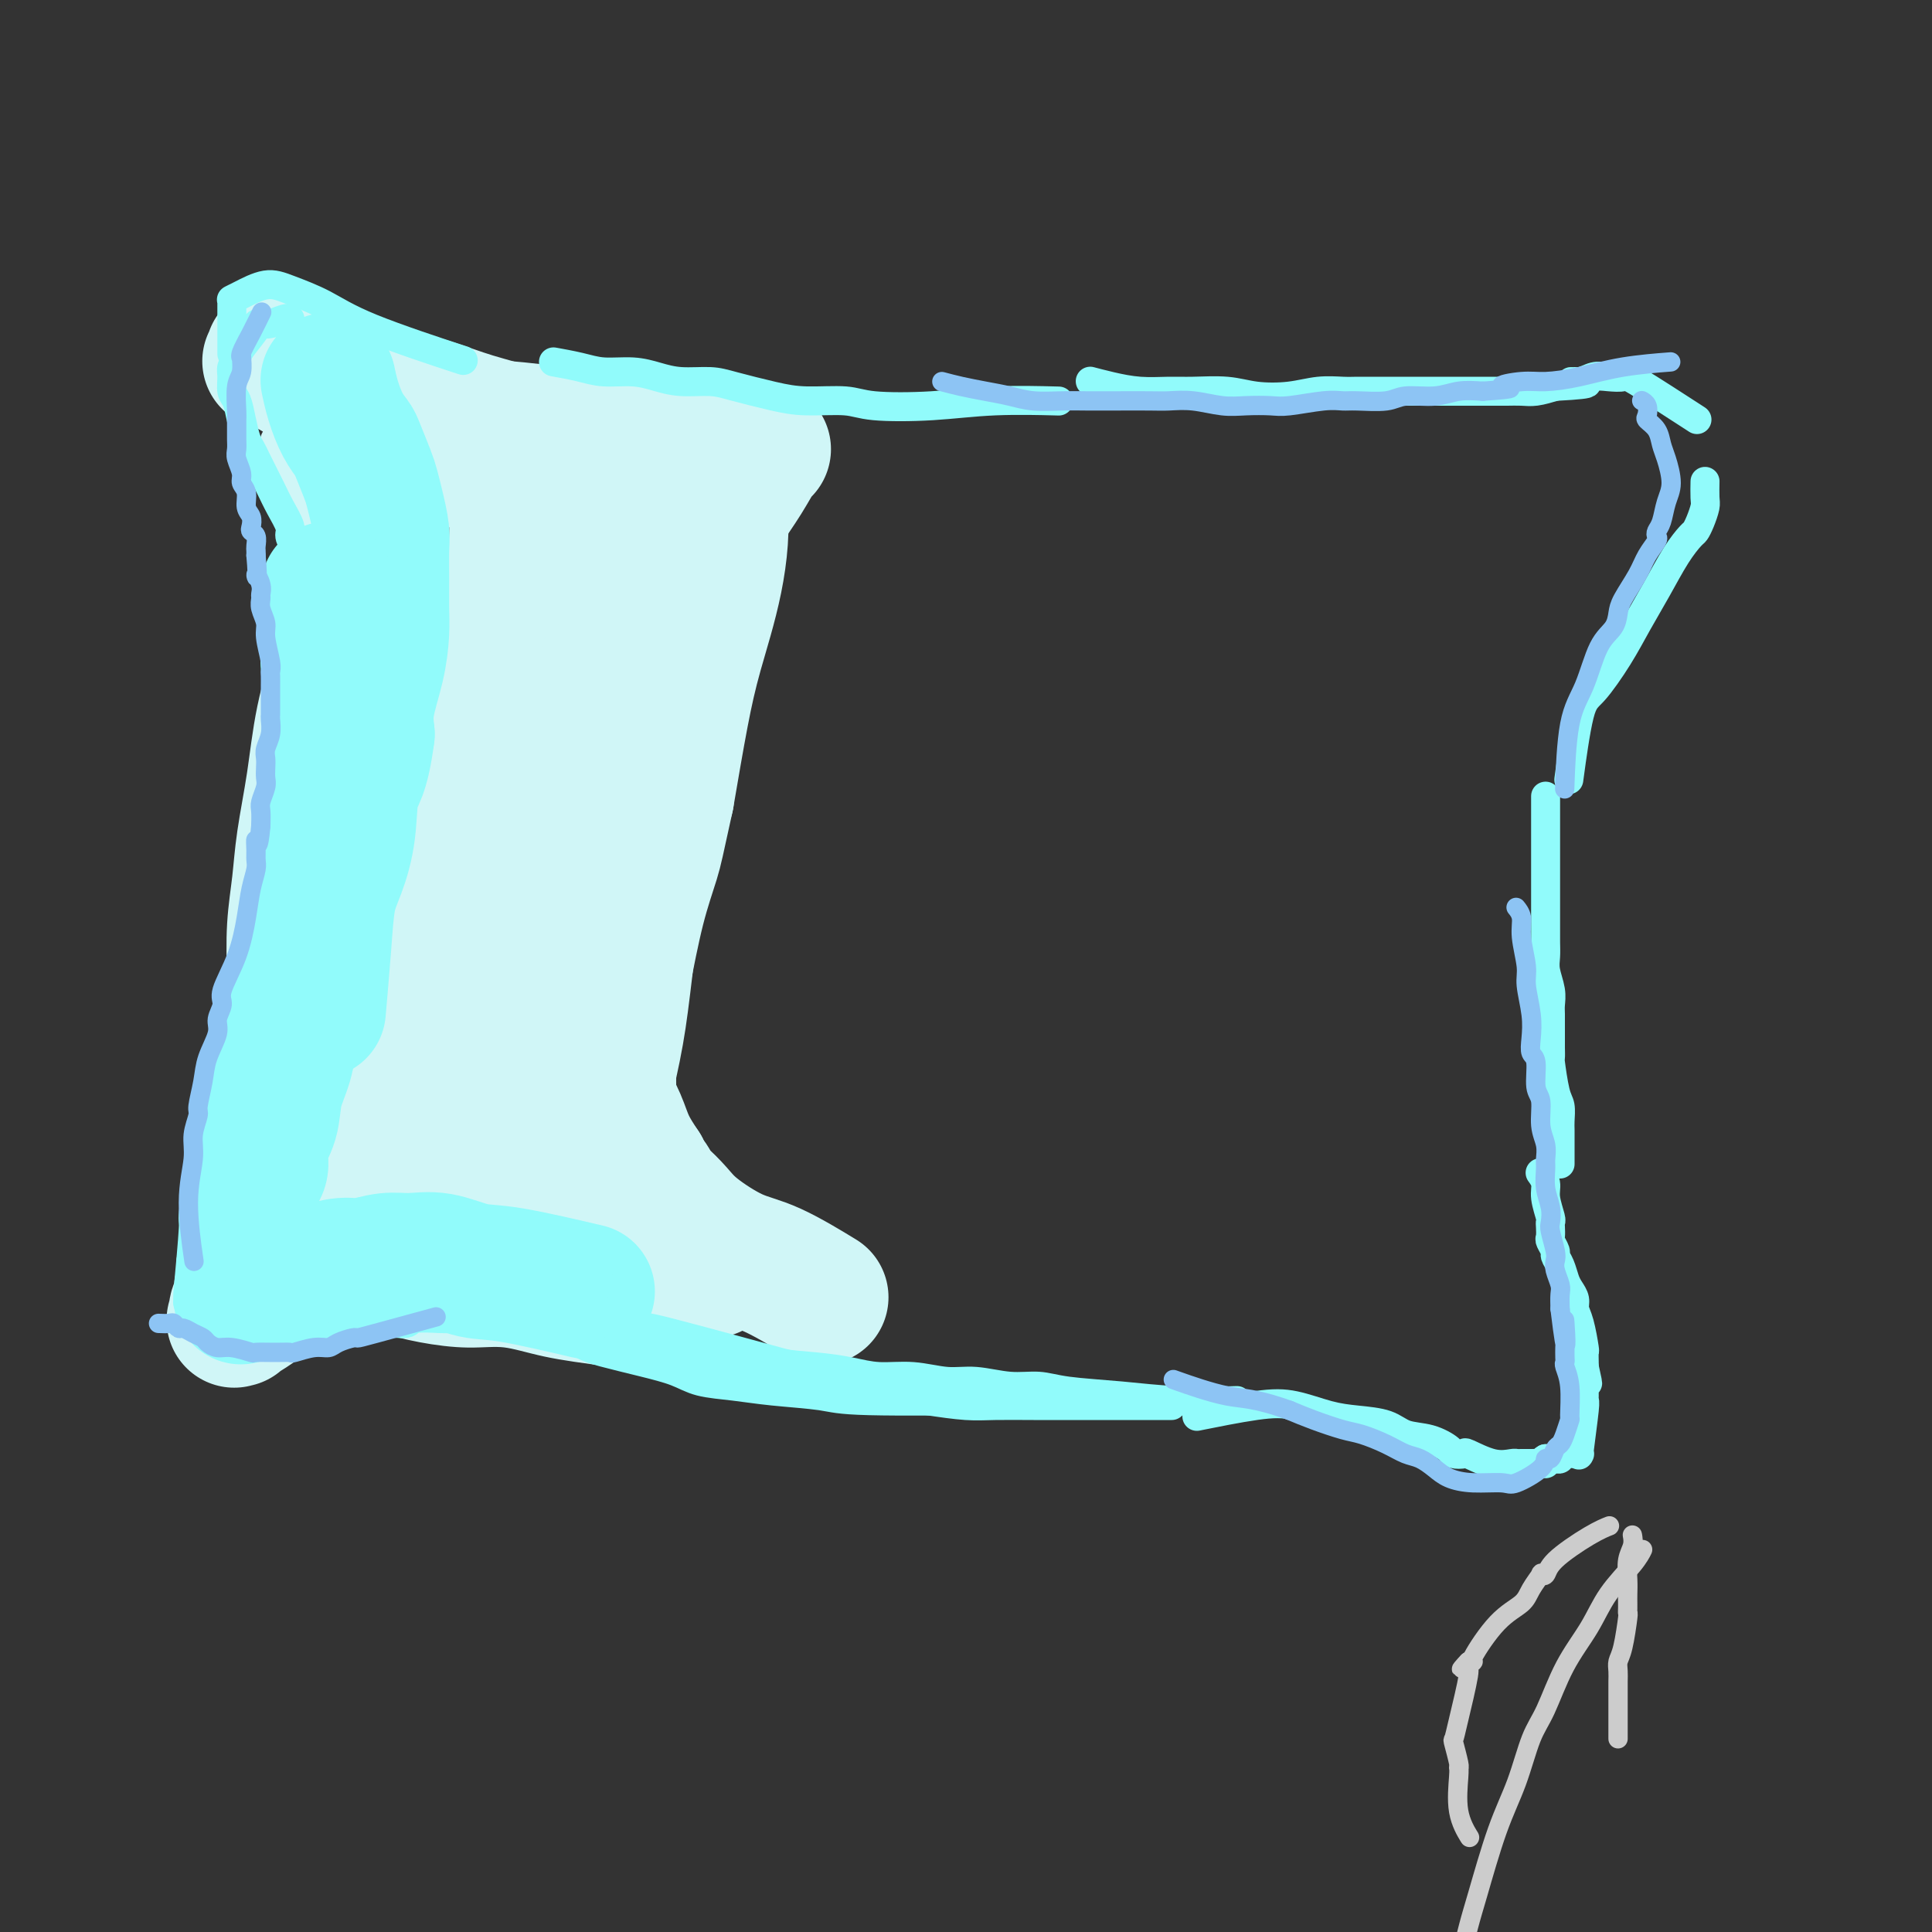 <svg viewBox='0 0 400 400' version='1.1' xmlns='http://www.w3.org/2000/svg' xmlns:xlink='http://www.w3.org/1999/xlink'><rect x="0" y="0" width="400" height="400" fill="#333333" stroke="none"/><g fill='none' stroke='#D0F6F7' stroke-width='12' stroke-linecap='round' stroke-linejoin='round'><path d='M60,92c-0.023,0.003 -0.046,0.005 0,0c0.046,-0.005 0.161,-0.018 0,0c-0.161,0.018 -0.597,0.067 0,1c0.597,0.933 2.227,2.751 4,5c1.773,2.249 3.690,4.931 5,7c1.310,2.069 2.013,3.527 3,5c0.987,1.473 2.257,2.963 3,4c0.743,1.037 0.959,1.622 2,4c1.041,2.378 2.908,6.551 4,9c1.092,2.449 1.411,3.175 2,5c0.589,1.825 1.449,4.748 2,7c0.551,2.252 0.794,3.831 1,5c0.206,1.169 0.377,1.926 1,4c0.623,2.074 1.698,5.465 2,9c0.302,3.535 -0.171,7.213 0,10c0.171,2.787 0.985,4.682 1,7c0.015,2.318 -0.769,5.059 -1,7c-0.231,1.941 0.091,3.083 0,6c-0.091,2.917 -0.595,7.609 -1,11c-0.405,3.391 -0.710,5.480 -1,8c-0.290,2.520 -0.563,5.470 -1,8c-0.437,2.530 -1.037,4.639 -2,7c-0.963,2.361 -2.290,4.972 -3,7c-0.710,2.028 -0.804,3.472 -1,5c-0.196,1.528 -0.496,3.142 -1,5c-0.504,1.858 -1.213,3.962 -2,6c-0.787,2.038 -1.654,4.011 -2,5c-0.346,0.989 -0.173,0.995 0,1'/><path d='M75,250c-1.711,5.600 -0.489,1.600 0,0c0.489,-1.600 0.244,-0.800 0,0'/><path d='M68,93c-0.009,0.061 -0.019,0.122 0,0c0.019,-0.122 0.065,-0.425 0,0c-0.065,0.425 -0.243,1.580 0,4c0.243,2.420 0.906,6.105 1,9c0.094,2.895 -0.382,5.000 0,8c0.382,3.000 1.622,6.895 2,10c0.378,3.105 -0.105,5.420 0,8c0.105,2.580 0.798,5.426 1,8c0.202,2.574 -0.086,4.876 0,8c0.086,3.124 0.545,7.070 1,11c0.455,3.930 0.904,7.843 1,11c0.096,3.157 -0.163,5.556 0,8c0.163,2.444 0.748,4.931 1,8c0.252,3.069 0.169,6.718 0,10c-0.169,3.282 -0.426,6.197 -1,10c-0.574,3.803 -1.467,8.496 -2,12c-0.533,3.504 -0.706,5.820 -1,8c-0.294,2.180 -0.710,4.224 -1,6c-0.290,1.776 -0.456,3.285 -1,5c-0.544,1.715 -1.466,3.636 -2,5c-0.534,1.364 -0.679,2.170 -1,3c-0.321,0.830 -0.817,1.685 -1,2c-0.183,0.315 -0.052,0.090 0,0c0.052,-0.090 0.026,-0.045 0,0'/><path d='M65,247c-1.523,7.710 -0.330,1.484 0,0c0.330,-1.484 -0.203,1.775 0,0c0.203,-1.775 1.140,-8.584 2,-12c0.860,-3.416 1.642,-3.439 4,-12c2.358,-8.561 6.292,-25.660 8,-34c1.708,-8.340 1.192,-7.919 1,-10c-0.192,-2.081 -0.058,-6.663 0,-9c0.058,-2.337 0.041,-2.430 0,-3c-0.041,-0.570 -0.106,-1.616 0,-3c0.106,-1.384 0.382,-3.106 0,-6c-0.382,-2.894 -1.423,-6.962 -2,-10c-0.577,-3.038 -0.691,-5.047 -1,-7c-0.309,-1.953 -0.815,-3.848 -1,-5c-0.185,-1.152 -0.050,-1.559 0,-2c0.050,-0.441 0.016,-0.916 0,-1c-0.016,-0.084 -0.016,0.222 0,0c0.016,-0.222 0.046,-0.971 0,0c-0.046,0.971 -0.167,3.662 0,7c0.167,3.338 0.622,7.322 1,13c0.378,5.678 0.679,13.051 1,18c0.321,4.949 0.660,7.475 1,10'/><path d='M79,181c0.350,11.791 -0.276,17.268 -1,21c-0.724,3.732 -1.546,5.721 -2,8c-0.454,2.279 -0.541,4.850 -1,7c-0.459,2.150 -1.290,3.879 -2,6c-0.710,2.121 -1.300,4.635 -2,7c-0.700,2.365 -1.512,4.581 -2,6c-0.488,1.419 -0.653,2.040 -2,5c-1.347,2.960 -3.878,8.260 -5,11c-1.122,2.740 -0.837,2.919 -1,4c-0.163,1.081 -0.776,3.065 -1,4c-0.224,0.935 -0.060,0.821 0,1c0.060,0.179 0.016,0.653 0,1c-0.016,0.347 -0.004,0.569 0,1c0.004,0.431 0.001,1.072 0,2c-0.001,0.928 0.001,2.144 0,3c-0.001,0.856 -0.005,1.354 0,2c0.005,0.646 0.021,1.441 0,2c-0.021,0.559 -0.078,0.882 0,1c0.078,0.118 0.290,0.032 0,1c-0.290,0.968 -1.083,2.991 0,0c1.083,-2.991 4.041,-10.995 7,-19'/><path d='M67,255c1.167,-2.833 0.583,-1.417 0,0'/><path d='M66,78c-0.025,0.000 -0.050,0.000 0,0c0.050,-0.000 0.176,-0.000 0,0c-0.176,0.000 -0.654,0.000 0,0c0.654,-0.000 2.439,-0.001 4,0c1.561,0.001 2.896,0.003 4,0c1.104,-0.003 1.975,-0.012 3,0c1.025,0.012 2.205,0.045 3,0c0.795,-0.045 1.206,-0.167 2,0c0.794,0.167 1.970,0.622 3,1c1.030,0.378 1.915,0.680 3,1c1.085,0.320 2.369,0.658 3,1c0.631,0.342 0.609,0.688 1,1c0.391,0.312 1.195,0.589 2,1c0.805,0.411 1.611,0.955 2,1c0.389,0.045 0.362,-0.411 1,0c0.638,0.411 1.941,1.688 4,4c2.059,2.312 4.874,5.661 6,7c1.126,1.339 0.563,0.670 0,0'/><path d='M69,90c-0.267,-0.006 -0.535,-0.012 0,0c0.535,0.012 1.871,0.043 4,0c2.129,-0.043 5.051,-0.161 7,0c1.949,0.161 2.926,0.602 5,1c2.074,0.398 5.246,0.752 8,1c2.754,0.248 5.092,0.390 7,1c1.908,0.610 3.388,1.689 6,3c2.612,1.311 6.357,2.853 13,5c6.643,2.147 16.184,4.899 20,6c3.816,1.101 1.908,0.550 0,0'/><path d='M70,76c-0.485,0.046 -0.971,0.092 0,0c0.971,-0.092 3.398,-0.322 6,0c2.602,0.322 5.380,1.194 9,2c3.620,0.806 8.083,1.544 12,2c3.917,0.456 7.287,0.631 11,1c3.713,0.369 7.768,0.934 11,1c3.232,0.066 5.639,-0.367 11,0c5.361,0.367 13.674,1.533 17,2c3.326,0.467 1.663,0.233 0,0'/><path d='M102,85c0.005,-0.014 0.010,-0.027 0,0c-0.010,0.027 -0.033,0.096 0,0c0.033,-0.096 0.124,-0.357 0,0c-0.124,0.357 -0.461,1.331 0,2c0.461,0.669 1.721,1.034 3,2c1.279,0.966 2.577,2.532 4,5c1.423,2.468 2.971,5.838 4,9c1.029,3.162 1.541,6.114 2,9c0.459,2.886 0.866,5.704 1,12c0.134,6.296 -0.005,16.071 0,22c0.005,5.929 0.155,8.013 0,12c-0.155,3.987 -0.616,9.877 -1,14c-0.384,4.123 -0.691,6.478 -1,10c-0.309,3.522 -0.619,8.212 -1,12c-0.381,3.788 -0.834,6.675 -1,8c-0.166,1.325 -0.044,1.087 0,1c0.044,-0.087 0.012,-0.023 0,0c-0.012,0.023 -0.003,0.007 0,0c0.003,-0.007 0.002,-0.003 0,0'/><path d='M99,179c0.103,-0.129 0.206,-0.258 0,-1c-0.206,-0.742 -0.719,-2.098 -1,-4c-0.281,-1.902 -0.328,-4.352 -1,-6c-0.672,-1.648 -1.969,-2.495 -4,-14c-2.031,-11.505 -4.797,-33.668 -6,-43c-1.203,-9.332 -0.844,-5.833 -1,-5c-0.156,0.833 -0.826,-1.000 -1,-2c-0.174,-1.000 0.150,-1.166 0,-2c-0.150,-0.834 -0.773,-2.335 -1,-3c-0.227,-0.665 -0.060,-0.493 0,-1c0.060,-0.507 0.011,-1.694 0,-2c-0.011,-0.306 0.016,0.268 0,0c-0.016,-0.268 -0.075,-1.380 0,0c0.075,1.380 0.283,5.251 1,11c0.717,5.749 1.943,13.377 3,20c1.057,6.623 1.945,12.242 3,18c1.055,5.758 2.278,11.657 3,17c0.722,5.343 0.942,10.131 1,14c0.058,3.869 -0.045,6.818 0,12c0.045,5.182 0.239,12.595 0,18c-0.239,5.405 -0.910,8.801 -2,14c-1.090,5.199 -2.597,12.200 -4,17c-1.403,4.800 -2.701,7.400 -4,10'/><path d='M85,247c-2.702,11.295 -4.458,19.032 -5,13c-0.542,-6.032 0.130,-25.832 1,-37c0.870,-11.168 1.938,-13.703 3,-18c1.062,-4.297 2.116,-10.356 3,-14c0.884,-3.644 1.596,-4.873 3,-13c1.404,-8.127 3.501,-23.154 5,-33c1.499,-9.846 2.402,-14.513 3,-18c0.598,-3.487 0.892,-5.796 1,-8c0.108,-2.204 0.029,-4.305 0,-6c-0.029,-1.695 -0.007,-2.985 0,-4c0.007,-1.015 0.001,-1.754 0,-2c-0.001,-0.246 0.004,-0.000 0,0c-0.004,0.000 -0.018,-0.246 0,0c0.018,0.246 0.067,0.983 0,0c-0.067,-0.983 -0.249,-3.688 0,1c0.249,4.688 0.928,16.768 1,25c0.072,8.232 -0.464,12.616 -1,17'/><path d='M99,150c-0.425,12.893 -1.486,24.624 -3,35c-1.514,10.376 -3.480,19.397 -5,25c-1.520,5.603 -2.594,7.787 -4,12c-1.406,4.213 -3.145,10.454 -4,14c-0.855,3.546 -0.828,4.396 -3,9c-2.172,4.604 -6.545,12.963 -8,16c-1.455,3.037 0.007,0.751 0,0c-0.007,-0.751 -1.482,0.034 -2,0c-0.518,-0.034 -0.077,-0.888 0,0c0.077,0.888 -0.210,3.517 0,0c0.210,-3.517 0.916,-13.182 2,-20c1.084,-6.818 2.547,-10.791 4,-16c1.453,-5.209 2.896,-11.655 4,-17c1.104,-5.345 1.869,-9.589 3,-13c1.131,-3.411 2.629,-5.990 4,-9c1.371,-3.010 2.616,-6.453 4,-10c1.384,-3.547 2.907,-7.198 4,-9c1.093,-1.802 1.756,-1.754 2,-2c0.244,-0.246 0.070,-0.784 0,-1c-0.070,-0.216 -0.035,-0.108 0,0'/><path d='M97,164c2.468,-4.569 1.637,-0.491 1,4c-0.637,4.491 -1.079,9.396 -2,14c-0.921,4.604 -2.319,8.906 -4,13c-1.681,4.094 -3.644,7.981 -8,17c-4.356,9.019 -11.107,23.171 -14,29c-2.893,5.829 -1.930,3.333 -2,3c-0.070,-0.333 -1.173,1.495 -2,3c-0.827,1.505 -1.378,2.687 -2,4c-0.622,1.313 -1.315,2.758 -2,5c-0.685,2.242 -1.361,5.280 -2,8c-0.639,2.720 -1.242,5.121 -2,7c-0.758,1.879 -1.670,3.237 -2,4c-0.330,0.763 -0.077,0.931 0,1c0.077,0.069 -0.021,0.039 0,0c0.021,-0.039 0.159,-0.087 0,0c-0.159,0.087 -0.617,0.311 0,0c0.617,-0.311 2.308,-1.155 4,-2'/><path d='M60,274c3.168,-0.950 9.089,-2.826 12,-4c2.911,-1.174 2.811,-1.644 3,-2c0.189,-0.356 0.666,-0.596 4,-2c3.334,-1.404 9.524,-3.973 12,-5c2.476,-1.027 1.238,-0.514 0,0'/><path d='M66,269c0.569,-0.000 1.138,-0.001 2,0c0.862,0.001 2.018,0.002 4,0c1.982,-0.002 4.791,-0.009 7,0c2.209,0.009 3.820,0.034 6,0c2.180,-0.034 4.929,-0.128 7,0c2.071,0.128 3.462,0.478 5,1c1.538,0.522 3.222,1.218 7,2c3.778,0.782 9.651,1.652 12,2c2.349,0.348 1.175,0.174 0,0'/><path d='M62,266c0.525,0.356 1.051,0.713 3,1c1.949,0.287 5.323,0.506 8,1c2.677,0.494 4.658,1.263 7,2c2.342,0.737 5.047,1.443 8,2c2.953,0.557 6.156,0.966 9,1c2.844,0.034 5.328,-0.306 8,0c2.672,0.306 5.531,1.257 9,2c3.469,0.743 7.549,1.277 13,2c5.451,0.723 12.272,1.635 15,2c2.728,0.365 1.364,0.182 0,0'/><path d='M93,131c-0.053,-0.261 -0.105,-0.522 0,1c0.105,1.522 0.368,4.826 1,13c0.632,8.174 1.633,21.219 2,28c0.367,6.781 0.098,7.297 0,13c-0.098,5.703 -0.026,16.594 0,23c0.026,6.406 0.007,8.326 0,13c-0.007,4.674 -0.002,12.101 0,16c0.002,3.899 0.000,4.269 0,6c-0.000,1.731 0.001,4.822 0,6c-0.001,1.178 -0.006,0.443 0,1c0.006,0.557 0.023,2.407 0,3c-0.023,0.593 -0.084,-0.072 0,0c0.084,0.072 0.314,0.880 0,0c-0.314,-0.880 -1.171,-3.448 -2,-10c-0.829,-6.552 -1.631,-17.089 -2,-25c-0.369,-7.911 -0.307,-13.197 0,-20c0.307,-6.803 0.857,-15.124 1,-21c0.143,-5.876 -0.123,-9.306 0,-13c0.123,-3.694 0.635,-7.653 1,-12c0.365,-4.347 0.582,-9.083 1,-14c0.418,-4.917 1.036,-10.016 2,-15c0.964,-4.984 2.276,-9.853 3,-13c0.724,-3.147 0.862,-4.574 1,-6'/><path d='M101,105c1.562,-9.769 1.467,-4.190 1,-4c-0.467,0.190 -1.306,-5.008 0,-1c1.306,4.008 4.756,17.223 6,26c1.244,8.777 0.281,13.117 0,20c-0.281,6.883 0.118,16.308 0,24c-0.118,7.692 -0.753,13.650 -1,21c-0.247,7.350 -0.104,16.091 0,21c0.104,4.909 0.171,5.987 0,10c-0.171,4.013 -0.580,10.960 -1,16c-0.420,5.040 -0.852,8.174 -1,11c-0.148,2.826 -0.011,5.345 0,6c0.011,0.655 -0.103,-0.553 0,0c0.103,0.553 0.422,2.866 0,0c-0.422,-2.866 -1.585,-10.912 -2,-17c-0.415,-6.088 -0.081,-10.217 0,-15c0.081,-4.783 -0.092,-10.220 0,-16c0.092,-5.780 0.448,-11.902 1,-17c0.552,-5.098 1.301,-9.171 2,-14c0.699,-4.829 1.350,-10.415 2,-16'/><path d='M108,160c1.863,-13.637 4.020,-24.230 5,-30c0.980,-5.770 0.783,-6.717 1,-9c0.217,-2.283 0.846,-5.902 1,-8c0.154,-2.098 -0.168,-2.677 0,-4c0.168,-1.323 0.827,-3.392 1,-7c0.173,-3.608 -0.141,-8.757 0,-12c0.141,-3.243 0.737,-4.582 1,-5c0.263,-0.418 0.194,0.084 0,0c-0.194,-0.084 -0.515,-0.752 0,0c0.515,0.752 1.864,2.926 3,10c1.136,7.074 2.059,19.048 2,29c-0.059,9.952 -1.100,17.881 -2,25c-0.900,7.119 -1.658,13.429 -2,19c-0.342,5.571 -0.266,10.403 -1,15c-0.734,4.597 -2.277,8.959 -3,14c-0.723,5.041 -0.625,10.762 -1,15c-0.375,4.238 -1.224,6.992 -2,11c-0.776,4.008 -1.478,9.272 -2,12c-0.522,2.728 -0.863,2.922 -1,3c-0.137,0.078 -0.068,0.039 0,0'/><path d='M108,238c-1.805,12.429 0.682,-13.498 2,-26c1.318,-12.502 1.466,-11.578 2,-16c0.534,-4.422 1.453,-14.188 2,-21c0.547,-6.812 0.721,-10.668 1,-14c0.279,-3.332 0.662,-6.141 1,-8c0.338,-1.859 0.629,-2.770 1,-6c0.371,-3.230 0.820,-8.780 1,-11c0.180,-2.220 0.090,-1.110 0,0'/></g>
<g fill='none' stroke='#D0F6F7' stroke-width='28' stroke-linecap='round' stroke-linejoin='round'><path d='M87,92c-0.181,-0.059 -0.362,-0.117 0,0c0.362,0.117 1.267,0.410 3,1c1.733,0.590 4.292,1.479 6,2c1.708,0.521 2.563,0.675 3,1c0.437,0.325 0.455,0.820 1,1c0.545,0.180 1.616,0.046 2,0c0.384,-0.046 0.082,-0.004 0,0c-0.082,0.004 0.056,-0.030 0,0c-0.056,0.030 -0.307,0.124 -2,-1c-1.693,-1.124 -4.828,-3.467 -7,-5c-2.172,-1.533 -3.381,-2.255 -5,-3c-1.619,-0.745 -3.646,-1.512 -5,-2c-1.354,-0.488 -2.033,-0.697 -3,-1c-0.967,-0.303 -2.221,-0.700 -3,-1c-0.779,-0.300 -1.085,-0.503 -2,-1c-0.915,-0.497 -2.441,-1.288 -4,-2c-1.559,-0.712 -3.150,-1.346 -5,-2c-1.850,-0.654 -3.957,-1.330 -5,-2c-1.043,-0.670 -1.021,-1.335 -1,-2'/><path d='M60,75c-6.589,-3.401 -2.063,-0.902 -1,0c1.063,0.902 -1.337,0.208 -2,0c-0.663,-0.208 0.410,0.068 0,0c-0.410,-0.068 -2.302,-0.482 0,0c2.302,0.482 8.800,1.861 13,3c4.200,1.139 6.103,2.038 9,3c2.897,0.962 6.788,1.988 10,3c3.212,1.012 5.745,2.009 9,3c3.255,0.991 7.233,1.977 10,3c2.767,1.023 4.322,2.083 12,3c7.678,0.917 21.479,1.691 27,2c5.521,0.309 2.760,0.155 0,0'/><path d='M130,100c0.016,0.116 0.031,0.232 0,0c-0.031,-0.232 -0.109,-0.811 0,0c0.109,0.811 0.406,3.013 1,5c0.594,1.987 1.487,3.761 2,8c0.513,4.239 0.647,10.944 1,16c0.353,5.056 0.926,8.463 1,13c0.074,4.537 -0.349,10.204 -1,16c-0.651,5.796 -1.530,11.721 -2,16c-0.470,4.279 -0.532,6.912 -1,12c-0.468,5.088 -1.341,12.632 -2,18c-0.659,5.368 -1.105,8.561 -2,13c-0.895,4.439 -2.241,10.123 -3,13c-0.759,2.877 -0.933,2.947 -1,3c-0.067,0.053 -0.029,0.091 0,0c0.029,-0.091 0.048,-0.309 0,0c-0.048,0.309 -0.164,1.145 -1,0c-0.836,-1.145 -2.393,-4.270 -4,-7c-1.607,-2.730 -3.266,-5.065 -5,-8c-1.734,-2.935 -3.545,-6.469 -5,-10c-1.455,-3.531 -2.555,-7.060 -4,-10c-1.445,-2.940 -3.235,-5.292 -4,-7c-0.765,-1.708 -0.504,-2.774 -1,-5c-0.496,-2.226 -1.748,-5.613 -3,-9'/><path d='M96,177c-2.668,-6.887 -3.336,-8.604 -4,-11c-0.664,-2.396 -1.322,-5.469 -2,-8c-0.678,-2.531 -1.376,-4.518 -2,-6c-0.624,-1.482 -1.175,-2.457 -2,-4c-0.825,-1.543 -1.923,-3.652 -3,-7c-1.077,-3.348 -2.131,-7.935 -3,-11c-0.869,-3.065 -1.553,-4.608 -3,-9c-1.447,-4.392 -3.657,-11.632 -5,-16c-1.343,-4.368 -1.818,-5.864 -2,-7c-0.182,-1.136 -0.070,-1.913 0,-2c0.070,-0.087 0.096,0.516 0,0c-0.096,-0.516 -0.316,-2.152 0,0c0.316,2.152 1.168,8.091 2,14c0.832,5.909 1.646,11.789 2,17c0.354,5.211 0.250,9.755 0,14c-0.250,4.245 -0.644,8.192 -1,13c-0.356,4.808 -0.674,10.477 -1,15c-0.326,4.523 -0.661,7.900 -1,12c-0.339,4.100 -0.682,8.925 -1,13c-0.318,4.075 -0.611,7.402 -1,10c-0.389,2.598 -0.874,4.469 -1,6c-0.126,1.531 0.107,2.723 0,4c-0.107,1.277 -0.553,2.638 -1,4'/><path d='M67,218c-1.019,12.449 -0.067,5.071 0,3c0.067,-2.071 -0.753,1.164 -1,3c-0.247,1.836 0.078,2.272 0,3c-0.078,0.728 -0.557,1.748 -1,3c-0.443,1.252 -0.848,2.737 -1,4c-0.152,1.263 -0.052,2.304 0,3c0.052,0.696 0.056,1.047 0,1c-0.056,-0.047 -0.172,-0.494 0,0c0.172,0.494 0.634,1.927 0,0c-0.634,-1.927 -2.363,-7.216 -3,-11c-0.637,-3.784 -0.183,-6.064 0,-10c0.183,-3.936 0.094,-9.527 0,-14c-0.094,-4.473 -0.192,-7.828 0,-11c0.192,-3.172 0.675,-6.160 1,-9c0.325,-2.840 0.493,-5.530 1,-9c0.507,-3.470 1.354,-7.718 2,-12c0.646,-4.282 1.090,-8.597 2,-13c0.910,-4.403 2.286,-8.892 3,-12c0.714,-3.108 0.766,-4.833 1,-7c0.234,-2.167 0.651,-4.777 1,-7c0.349,-2.223 0.630,-4.060 1,-6c0.370,-1.940 0.830,-3.984 1,-5c0.170,-1.016 0.048,-1.005 0,-1c-0.048,0.005 -0.024,0.002 0,0'/><path d='M74,111c2.125,-12.276 0.937,-2.466 0,0c-0.937,2.466 -1.622,-2.412 0,1c1.622,3.412 5.553,15.116 8,23c2.447,7.884 3.412,11.950 4,16c0.588,4.050 0.799,8.083 1,22c0.201,13.917 0.393,37.717 0,49c-0.393,11.283 -1.369,10.048 -2,11c-0.631,0.952 -0.916,4.092 -1,6c-0.084,1.908 0.032,2.585 0,3c-0.032,0.415 -0.212,0.567 0,1c0.212,0.433 0.817,1.148 0,0c-0.817,-1.148 -3.056,-4.158 -4,-10c-0.944,-5.842 -0.593,-14.514 -1,-20c-0.407,-5.486 -1.571,-7.785 -2,-12c-0.429,-4.215 -0.123,-10.347 0,-15c0.123,-4.653 0.061,-7.826 0,-11'/><path d='M77,175c-0.464,-10.397 -0.124,-7.388 0,-8c0.124,-0.612 0.034,-4.845 0,-8c-0.034,-3.155 -0.010,-5.234 0,-7c0.010,-1.766 0.005,-3.221 0,-4c-0.005,-0.779 -0.011,-0.883 0,-1c0.011,-0.117 0.038,-0.247 0,0c-0.038,0.247 -0.141,0.870 0,0c0.141,-0.870 0.527,-3.234 0,1c-0.527,4.234 -1.965,15.066 -3,21c-1.035,5.934 -1.666,6.969 -2,9c-0.334,2.031 -0.372,5.058 -1,9c-0.628,3.942 -1.844,8.798 -3,12c-1.156,3.202 -2.250,4.749 -3,7c-0.750,2.251 -1.157,5.207 -2,8c-0.843,2.793 -2.124,5.423 -3,8c-0.876,2.577 -1.349,5.101 -2,8c-0.651,2.899 -1.480,6.172 -2,8c-0.520,1.828 -0.732,2.209 -1,3c-0.268,0.791 -0.594,1.991 -1,3c-0.406,1.009 -0.893,1.828 -1,3c-0.107,1.172 0.167,2.695 0,4c-0.167,1.305 -0.776,2.390 -1,3c-0.224,0.610 -0.064,0.746 0,1c0.064,0.254 0.032,0.627 0,1'/><path d='M52,256c-2.937,10.899 -0.778,3.646 0,1c0.778,-2.646 0.176,-0.685 0,0c-0.176,0.685 0.074,0.095 0,0c-0.074,-0.095 -0.473,0.306 1,0c1.473,-0.306 4.818,-1.319 7,-3c2.182,-1.681 3.202,-4.029 5,-6c1.798,-1.971 4.375,-3.564 7,-7c2.625,-3.436 5.299,-8.715 8,-13c2.701,-4.285 5.428,-7.576 8,-11c2.572,-3.424 4.988,-6.980 7,-10c2.012,-3.020 3.619,-5.506 5,-8c1.381,-2.494 2.538,-4.998 3,-6c0.462,-1.002 0.231,-0.501 0,0'/><path d='M61,228c0.006,-0.036 0.013,-0.073 0,0c-0.013,0.073 -0.044,0.255 0,0c0.044,-0.255 0.163,-0.946 0,0c-0.163,0.946 -0.610,3.528 -1,6c-0.390,2.472 -0.724,4.833 -1,7c-0.276,2.167 -0.495,4.142 -1,6c-0.505,1.858 -1.297,3.601 -2,5c-0.703,1.399 -1.317,2.454 -2,4c-0.683,1.546 -1.436,3.583 -2,5c-0.564,1.417 -0.940,2.213 -1,3c-0.060,0.787 0.194,1.563 0,2c-0.194,0.437 -0.836,0.534 -1,1c-0.164,0.466 0.152,1.302 0,2c-0.152,0.698 -0.771,1.258 -1,2c-0.229,0.742 -0.066,1.666 0,2c0.066,0.334 0.037,0.078 0,0c-0.037,-0.078 -0.082,0.022 0,0c0.082,-0.022 0.290,-0.167 0,0c-0.290,0.167 -1.078,0.647 0,0c1.078,-0.647 4.021,-2.421 6,-4c1.979,-1.579 2.994,-2.964 6,-7c3.006,-4.036 8.002,-10.725 11,-15c2.998,-4.275 3.999,-6.138 5,-8'/><path d='M77,239c5.372,-7.734 7.801,-12.068 10,-16c2.199,-3.932 4.169,-7.462 6,-10c1.831,-2.538 3.525,-4.084 5,-6c1.475,-1.916 2.731,-4.202 4,-6c1.269,-1.798 2.551,-3.108 4,-5c1.449,-1.892 3.064,-4.365 4,-6c0.936,-1.635 1.193,-2.433 2,-4c0.807,-1.567 2.164,-3.903 3,-6c0.836,-2.097 1.150,-3.956 2,-4c0.850,-0.044 2.236,1.725 3,7c0.764,5.275 0.907,14.055 0,21c-0.907,6.945 -2.862,12.056 -4,15c-1.138,2.944 -1.457,3.720 -2,5c-0.543,1.280 -1.308,3.064 -2,5c-0.692,1.936 -1.310,4.024 -2,6c-0.690,1.976 -1.453,3.839 -2,5c-0.547,1.161 -0.878,1.620 -1,2c-0.122,0.380 -0.035,0.680 0,1c0.035,0.320 0.017,0.660 0,1'/><path d='M107,244c-2.014,6.193 -0.549,1.676 0,0c0.549,-1.676 0.181,-0.512 0,0c-0.181,0.512 -0.174,0.373 1,-1c1.174,-1.373 3.515,-3.981 7,-15c3.485,-11.019 8.114,-30.450 11,-46c2.886,-15.550 4.028,-27.221 5,-34c0.972,-6.779 1.772,-8.668 3,-12c1.228,-3.332 2.883,-8.109 4,-12c1.117,-3.891 1.697,-6.896 2,-9c0.303,-2.104 0.331,-3.308 1,-6c0.669,-2.692 1.980,-6.873 3,-10c1.020,-3.127 1.749,-5.202 2,-6c0.251,-0.798 0.025,-0.321 0,0c-0.025,0.321 0.152,0.486 0,0c-0.152,-0.486 -0.634,-1.622 0,0c0.634,1.622 2.385,6.004 3,11c0.615,4.996 0.093,10.607 -1,16c-1.093,5.393 -2.756,10.567 -4,15c-1.244,4.433 -2.070,8.124 -3,13c-0.930,4.876 -1.965,10.938 -3,17'/><path d='M138,165c-2.086,9.492 -2.300,10.720 -3,13c-0.700,2.280 -1.885,5.610 -3,10c-1.115,4.390 -2.160,9.840 -3,14c-0.840,4.160 -1.475,7.031 -2,10c-0.525,2.969 -0.939,6.036 -1,10c-0.061,3.964 0.232,8.823 0,11c-0.232,2.177 -0.990,1.671 -1,4c-0.010,2.329 0.729,7.493 2,12c1.271,4.507 3.073,8.357 4,10c0.927,1.643 0.978,1.081 1,1c0.022,-0.081 0.015,0.320 0,1c-0.015,0.680 -0.039,1.638 0,2c0.039,0.362 0.139,0.129 0,0c-0.139,-0.129 -0.519,-0.152 0,0c0.519,0.152 1.935,0.480 0,0c-1.935,-0.480 -7.223,-1.768 -11,-3c-3.777,-1.232 -6.045,-2.407 -9,-4c-2.955,-1.593 -6.599,-3.604 -9,-5c-2.401,-1.396 -3.561,-2.178 -5,-3c-1.439,-0.822 -3.157,-1.683 -4,-2c-0.843,-0.317 -0.812,-0.091 -1,0c-0.188,0.091 -0.594,0.045 -1,0'/><path d='M92,246c-6.250,-2.678 -1.876,-0.872 0,0c1.876,0.872 1.255,0.812 0,0c-1.255,-0.812 -3.143,-2.375 0,0c3.143,2.375 11.317,8.689 18,12c6.683,3.311 11.874,3.619 15,4c3.126,0.381 4.188,0.833 8,1c3.812,0.167 10.375,0.048 13,0c2.625,-0.048 1.313,-0.024 0,0'/><path d='M158,93c-0.013,0.000 -0.026,0.000 0,0c0.026,-0.000 0.091,-0.001 0,0c-0.091,0.001 -0.336,0.003 -1,1c-0.664,0.997 -1.745,2.989 -3,5c-1.255,2.011 -2.684,4.039 -4,6c-1.316,1.961 -2.519,3.854 -4,6c-1.481,2.146 -3.239,4.546 -5,8c-1.761,3.454 -3.526,7.961 -5,11c-1.474,3.039 -2.658,4.609 -4,7c-1.342,2.391 -2.842,5.604 -4,8c-1.158,2.396 -1.974,3.977 -3,7c-1.026,3.023 -2.261,7.490 -3,10c-0.739,2.510 -0.983,3.063 -1,4c-0.017,0.937 0.191,2.259 0,4c-0.191,1.741 -0.783,3.900 -1,6c-0.217,2.100 -0.060,4.140 0,6c0.060,1.860 0.022,3.540 0,6c-0.022,2.460 -0.029,5.701 0,8c0.029,2.299 0.093,3.658 0,5c-0.093,1.342 -0.342,2.668 0,5c0.342,2.332 1.275,5.669 2,8c0.725,2.331 1.243,3.655 2,6c0.757,2.345 1.753,5.711 2,7c0.247,1.289 -0.253,0.500 0,1c0.253,0.500 1.260,2.288 2,4c0.740,1.712 1.211,3.346 2,5c0.789,1.654 1.894,3.327 3,5'/><path d='M133,242c2.122,5.847 0.927,2.463 1,2c0.073,-0.463 1.413,1.994 2,3c0.587,1.006 0.420,0.559 1,1c0.580,0.441 1.908,1.769 3,3c1.092,1.231 1.947,2.366 4,4c2.053,1.634 5.303,3.768 8,5c2.697,1.232 4.842,1.562 8,3c3.158,1.438 7.331,3.982 9,5c1.669,1.018 0.835,0.509 0,0'/></g>
<g fill='none' stroke='#91FBFB' stroke-width='28' stroke-linecap='round' stroke-linejoin='round'><path d='M68,79c-0.005,-0.023 -0.010,-0.047 0,0c0.010,0.047 0.034,0.163 0,0c-0.034,-0.163 -0.126,-0.605 0,0c0.126,0.605 0.471,2.256 1,4c0.529,1.744 1.241,3.582 2,5c0.759,1.418 1.565,2.415 2,3c0.435,0.585 0.499,0.758 1,2c0.501,1.242 1.441,3.555 2,5c0.559,1.445 0.738,2.023 1,3c0.262,0.977 0.606,2.354 1,4c0.394,1.646 0.838,3.561 1,5c0.162,1.439 0.042,2.401 0,4c-0.042,1.599 -0.004,3.833 0,6c0.004,2.167 -0.024,4.266 0,6c0.024,1.734 0.099,3.104 0,5c-0.099,1.896 -0.373,4.318 -1,7c-0.627,2.682 -1.608,5.623 -2,8c-0.392,2.377 -0.196,4.188 0,6'/><path d='M76,152c-1.108,8.555 -2.377,8.941 -3,11c-0.623,2.059 -0.602,5.790 -1,9c-0.398,3.210 -1.217,5.899 -2,8c-0.783,2.101 -1.529,3.615 -2,6c-0.471,2.385 -0.665,5.642 -1,10c-0.335,4.358 -0.810,9.817 -1,12c-0.190,2.183 -0.095,1.092 0,0'/><path d='M68,122c-0.000,0.014 -0.000,0.028 0,0c0.000,-0.028 0.000,-0.100 0,0c-0.000,0.100 -0.001,0.370 0,1c0.001,0.630 0.004,1.620 0,3c-0.004,1.380 -0.015,3.150 0,4c0.015,0.850 0.057,0.781 0,2c-0.057,1.219 -0.211,3.726 0,6c0.211,2.274 0.789,4.313 1,6c0.211,1.687 0.056,3.020 0,4c-0.056,0.980 -0.014,1.605 0,3c0.014,1.395 -0.000,3.559 0,6c0.000,2.441 0.015,5.159 0,7c-0.015,1.841 -0.058,2.807 0,4c0.058,1.193 0.218,2.614 0,4c-0.218,1.386 -0.814,2.737 -1,4c-0.186,1.263 0.038,2.437 0,4c-0.038,1.563 -0.338,3.516 -1,5c-0.662,1.484 -1.687,2.499 -2,4c-0.313,1.501 0.085,3.488 0,5c-0.085,1.512 -0.651,2.549 -1,4c-0.349,1.451 -0.479,3.317 -1,5c-0.521,1.683 -1.434,3.184 -2,5c-0.566,1.816 -0.786,3.948 -1,6c-0.214,2.052 -0.421,4.024 -1,6c-0.579,1.976 -1.531,3.958 -2,6c-0.469,2.042 -0.456,4.145 -1,6c-0.544,1.855 -1.647,3.461 -2,5c-0.353,1.539 0.042,3.011 0,4c-0.042,0.989 -0.521,1.494 -1,2'/><path d='M53,243c-2.719,11.608 -1.517,5.127 -1,3c0.517,-2.127 0.348,0.101 0,2c-0.348,1.899 -0.877,3.468 -1,4c-0.123,0.532 0.159,0.028 0,3c-0.159,2.972 -0.760,9.421 -1,12c-0.240,2.579 -0.120,1.290 0,0'/><path d='M51,266c0.053,-0.024 0.106,-0.048 0,0c-0.106,0.048 -0.370,0.166 0,0c0.370,-0.166 1.374,-0.618 3,-1c1.626,-0.382 3.872,-0.695 6,-1c2.128,-0.305 4.136,-0.603 6,-1c1.864,-0.397 3.584,-0.893 5,-1c1.416,-0.107 2.527,0.175 4,0c1.473,-0.175 3.307,-0.806 5,-1c1.693,-0.194 3.244,0.050 5,0c1.756,-0.050 3.716,-0.395 6,0c2.284,0.395 4.890,1.528 7,2c2.110,0.472 3.722,0.281 8,1c4.278,0.719 11.222,2.348 14,3c2.778,0.652 1.389,0.326 0,0'/></g>
<g fill='none' stroke='#91FBFB' stroke-width='6' stroke-linecap='round' stroke-linejoin='round'><path d='M60,66c-0.010,-0.008 -0.019,-0.016 0,0c0.019,0.016 0.067,0.057 0,0c-0.067,-0.057 -0.250,-0.211 -1,0c-0.750,0.211 -2.068,0.788 -3,1c-0.932,0.212 -1.478,0.059 -2,0c-0.522,-0.059 -1.019,-0.024 -1,0c0.019,0.024 0.555,0.036 0,1c-0.555,0.964 -2.202,2.881 -3,4c-0.798,1.119 -0.747,1.439 -1,2c-0.253,0.561 -0.811,1.363 -1,2c-0.189,0.637 -0.009,1.109 0,2c0.009,0.891 -0.152,2.202 0,3c0.152,0.798 0.618,1.082 1,2c0.382,0.918 0.679,2.471 1,4c0.321,1.529 0.667,3.035 1,4c0.333,0.965 0.655,1.391 1,2c0.345,0.609 0.713,1.402 1,2c0.287,0.598 0.493,0.999 1,2c0.507,1.001 1.316,2.600 2,4c0.684,1.400 1.243,2.599 2,4c0.757,1.401 1.712,3.003 2,4c0.288,0.997 -0.091,1.389 0,2c0.091,0.611 0.653,1.442 1,2c0.347,0.558 0.478,0.842 1,2c0.522,1.158 1.435,3.188 2,5c0.565,1.812 0.783,3.406 1,5'/><path d='M65,125c2.855,8.412 1.494,7.442 1,8c-0.494,0.558 -0.119,2.645 0,4c0.119,1.355 -0.017,1.979 0,3c0.017,1.021 0.187,2.439 0,4c-0.187,1.561 -0.732,3.263 -1,4c-0.268,0.737 -0.261,0.507 -1,4c-0.739,3.493 -2.224,10.708 -3,15c-0.776,4.292 -0.842,5.661 -1,7c-0.158,1.339 -0.408,2.646 -1,4c-0.592,1.354 -1.524,2.753 -2,4c-0.476,1.247 -0.494,2.342 -1,4c-0.506,1.658 -1.500,3.880 -2,6c-0.500,2.120 -0.505,4.138 -1,6c-0.495,1.862 -1.480,3.568 -2,5c-0.520,1.432 -0.576,2.591 -1,4c-0.424,1.409 -1.217,3.069 -2,5c-0.783,1.931 -1.555,4.133 -2,6c-0.445,1.867 -0.563,3.397 -1,6c-0.437,2.603 -1.195,6.278 -2,10c-0.805,3.722 -1.659,7.492 -2,9c-0.341,1.508 -0.171,0.754 0,0'/><path d='M39,270c0.003,0.006 0.007,0.012 0,0c-0.007,-0.012 -0.023,-0.044 0,0c0.023,0.044 0.087,0.162 0,0c-0.087,-0.162 -0.325,-0.605 0,0c0.325,0.605 1.213,2.257 2,3c0.787,0.743 1.473,0.577 3,1c1.527,0.423 3.896,1.435 6,2c2.104,0.565 3.945,0.684 5,1c1.055,0.316 1.326,0.828 2,1c0.674,0.172 1.751,0.004 3,0c1.249,-0.004 2.670,0.158 4,0c1.330,-0.158 2.570,-0.635 4,-1c1.430,-0.365 3.049,-0.619 4,-1c0.951,-0.381 1.235,-0.891 2,-1c0.765,-0.109 2.013,0.181 3,0c0.987,-0.181 1.715,-0.833 3,-1c1.285,-0.167 3.128,0.151 4,0c0.872,-0.151 0.774,-0.773 2,-1c1.226,-0.227 3.777,-0.061 5,0c1.223,0.061 1.116,0.016 2,0c0.884,-0.016 2.757,-0.004 4,0c1.243,0.004 1.855,0.001 3,0c1.145,-0.001 2.822,-0.000 4,0c1.178,0.000 1.856,0.000 3,0c1.144,-0.000 2.756,-0.000 4,0c1.244,0.000 2.122,0.000 3,0'/><path d='M114,273c10.179,-0.552 8.626,0.567 9,1c0.374,0.433 2.676,0.180 4,0c1.324,-0.180 1.670,-0.289 3,0c1.330,0.289 3.645,0.974 4,1c0.355,0.026 -1.251,-0.608 5,1c6.251,1.608 20.357,5.460 26,7c5.643,1.540 2.821,0.770 0,0'/><path d='M114,275c0.035,-0.021 0.071,-0.042 0,0c-0.071,0.042 -0.247,0.147 0,0c0.247,-0.147 0.919,-0.545 2,0c1.081,0.545 2.572,2.034 4,3c1.428,0.966 2.792,1.411 5,2c2.208,0.589 5.260,1.324 8,2c2.740,0.676 5.167,1.294 7,2c1.833,0.706 3.072,1.499 5,2c1.928,0.501 4.546,0.709 7,1c2.454,0.291 4.746,0.666 8,1c3.254,0.334 7.470,0.625 10,1c2.530,0.375 3.373,0.832 10,1c6.627,0.168 19.036,0.048 24,0c4.964,-0.048 2.482,-0.024 0,0'/><path d='M126,267c0.023,0.046 0.047,0.092 0,0c-0.047,-0.092 -0.163,-0.322 0,0c0.163,0.322 0.606,1.197 1,2c0.394,0.803 0.738,1.533 1,2c0.262,0.467 0.444,0.671 1,1c0.556,0.329 1.488,0.785 3,2c1.512,1.215 3.603,3.190 5,4c1.397,0.810 2.099,0.455 3,1c0.901,0.545 1.999,1.992 4,3c2.001,1.008 4.903,1.579 7,2c2.097,0.421 3.389,0.691 5,1c1.611,0.309 3.540,0.656 5,1c1.460,0.344 2.449,0.683 4,1c1.551,0.317 3.663,0.610 6,1c2.337,0.390 4.898,0.875 7,1c2.102,0.125 3.744,-0.110 6,0c2.256,0.110 5.125,0.565 8,1c2.875,0.435 5.757,0.849 8,1c2.243,0.151 3.847,0.041 6,0c2.153,-0.041 4.855,-0.011 8,0c3.145,0.011 6.731,0.003 12,0c5.269,-0.003 12.220,-0.001 15,0c2.780,0.001 1.390,0.000 0,0'/><path d='M118,267c-0.008,0.192 -0.016,0.384 1,1c1.016,0.616 3.057,1.655 5,3c1.943,1.345 3.787,2.994 6,4c2.213,1.006 4.796,1.369 7,2c2.204,0.631 4.031,1.531 6,2c1.969,0.469 4.082,0.508 7,1c2.918,0.492 6.641,1.437 10,2c3.359,0.563 6.354,0.743 9,1c2.646,0.257 4.943,0.590 7,1c2.057,0.410 3.875,0.899 6,1c2.125,0.101 4.556,-0.184 7,0c2.444,0.184 4.900,0.837 7,1c2.100,0.163 3.845,-0.164 6,0c2.155,0.164 4.720,0.818 7,1c2.280,0.182 4.276,-0.109 6,0c1.724,0.109 3.175,0.618 6,1c2.825,0.382 7.025,0.639 11,1c3.975,0.361 7.724,0.828 12,1c4.276,0.172 9.079,0.049 11,0c1.921,-0.049 0.961,-0.025 0,0'/><path d='M48,73c-0.000,0.241 -0.000,0.481 0,0c0.000,-0.481 0.000,-1.684 0,-3c-0.000,-1.316 -0.001,-2.744 0,-4c0.001,-1.256 0.004,-2.338 0,-3c-0.004,-0.662 -0.014,-0.903 0,-1c0.014,-0.097 0.052,-0.049 0,0c-0.052,0.049 -0.193,0.098 0,0c0.193,-0.098 0.720,-0.343 2,-1c1.280,-0.657 3.313,-1.727 5,-2c1.687,-0.273 3.029,0.250 5,1c1.971,0.750 4.569,1.727 7,3c2.431,1.273 4.693,2.843 10,5c5.307,2.157 13.659,4.902 17,6c3.341,1.098 1.670,0.549 0,0'/><path d='M115,75c0.122,0.022 0.244,0.044 0,0c-0.244,-0.044 -0.853,-0.153 0,0c0.853,0.153 3.167,0.567 5,1c1.833,0.433 3.186,0.886 5,1c1.814,0.114 4.088,-0.111 6,0c1.912,0.111 3.462,0.558 5,1c1.538,0.442 3.065,0.879 5,1c1.935,0.121 4.279,-0.074 6,0c1.721,0.074 2.821,0.416 5,1c2.179,0.584 5.439,1.411 8,2c2.561,0.589 4.425,0.939 7,1c2.575,0.061 5.862,-0.166 8,0c2.138,0.166 3.128,0.724 6,1c2.872,0.276 7.625,0.270 12,0c4.375,-0.270 8.370,-0.803 13,-1c4.630,-0.197 9.894,-0.056 12,0c2.106,0.056 1.053,0.028 0,0'/><path d='M226,79c-0.022,-0.006 -0.045,-0.012 0,0c0.045,0.012 0.157,0.042 0,0c-0.157,-0.042 -0.583,-0.154 0,0c0.583,0.154 2.174,0.576 4,1c1.826,0.424 3.886,0.849 6,1c2.114,0.151 4.283,0.027 6,0c1.717,-0.027 2.982,0.041 5,0c2.018,-0.041 4.788,-0.193 7,0c2.212,0.193 3.865,0.731 6,1c2.135,0.269 4.750,0.268 7,0c2.250,-0.268 4.134,-0.804 6,-1c1.866,-0.196 3.713,-0.053 5,0c1.287,0.053 2.014,0.014 3,0c0.986,-0.014 2.232,-0.004 4,0c1.768,0.004 4.059,0.001 6,0c1.941,-0.001 3.532,-0.000 5,0c1.468,0.000 2.813,0.000 4,0c1.187,-0.000 2.216,-0.000 3,0c0.784,0.000 1.323,-0.000 2,0c0.677,0.000 1.493,0.000 2,0c0.507,-0.000 0.705,-0.000 1,0c0.295,0.000 0.686,0.001 1,0c0.314,-0.001 0.551,-0.003 1,0c0.449,0.003 1.110,0.011 2,0c0.890,-0.011 2.009,-0.041 3,0c0.991,0.041 1.855,0.155 3,0c1.145,-0.155 2.573,-0.577 4,-1'/><path d='M322,80c10.476,-0.552 5.666,-0.932 4,-1c-1.666,-0.068 -0.187,0.175 1,0c1.187,-0.175 2.082,-0.767 3,-1c0.918,-0.233 1.859,-0.107 3,0c1.141,0.107 2.481,0.194 3,0c0.519,-0.194 0.217,-0.667 3,1c2.783,1.667 8.652,5.476 11,7c2.348,1.524 1.174,0.762 0,0'/><path d='M353,100c0.006,-0.299 0.012,-0.599 0,0c-0.012,0.599 -0.043,2.095 0,3c0.043,0.905 0.161,1.219 0,2c-0.161,0.781 -0.601,2.030 -1,3c-0.399,0.970 -0.756,1.661 -1,2c-0.244,0.339 -0.373,0.328 -1,1c-0.627,0.672 -1.750,2.029 -3,4c-1.250,1.971 -2.628,4.556 -4,7c-1.372,2.444 -2.739,4.748 -4,7c-1.261,2.252 -2.415,4.451 -4,7c-1.585,2.549 -3.600,5.446 -5,7c-1.400,1.554 -2.185,1.765 -3,5c-0.815,3.235 -1.662,9.496 -2,12c-0.338,2.504 -0.169,1.252 0,0'/><path d='M320,165c-0.000,-0.146 -0.000,-0.293 0,0c0.000,0.293 0.000,1.025 0,2c-0.000,0.975 -0.000,2.194 0,3c0.000,0.806 0.000,1.200 0,2c-0.000,0.800 -0.000,2.008 0,3c0.000,0.992 0.000,1.770 0,3c-0.000,1.230 -0.000,2.913 0,4c0.000,1.087 0.000,1.579 0,2c-0.000,0.421 -0.001,0.772 0,2c0.001,1.228 0.004,3.333 0,5c-0.004,1.667 -0.015,2.898 0,4c0.015,1.102 0.057,2.076 0,3c-0.057,0.924 -0.211,1.797 0,3c0.211,1.203 0.789,2.736 1,4c0.211,1.264 0.057,2.260 0,3c-0.057,0.740 -0.015,1.226 0,2c0.015,0.774 0.003,1.838 0,3c-0.003,1.162 0.002,2.423 0,3c-0.002,0.577 -0.011,0.471 0,1c0.011,0.529 0.041,1.693 0,2c-0.041,0.307 -0.155,-0.242 0,1c0.155,1.242 0.577,4.274 1,6c0.423,1.726 0.845,2.145 1,3c0.155,0.855 0.041,2.147 0,3c-0.041,0.853 -0.011,1.268 0,2c0.011,0.732 0.003,1.781 0,3c-0.003,1.219 -0.002,2.610 0,4'/><path d='M319,243c-0.121,-0.166 -0.243,-0.332 0,0c0.243,0.332 0.850,1.163 1,2c0.150,0.837 -0.156,1.681 0,3c0.156,1.319 0.773,3.112 1,4c0.227,0.888 0.065,0.872 0,1c-0.065,0.128 -0.032,0.401 0,1c0.032,0.599 0.064,1.524 0,2c-0.064,0.476 -0.224,0.501 0,1c0.224,0.499 0.833,1.470 1,2c0.167,0.530 -0.109,0.617 0,1c0.109,0.383 0.603,1.061 1,2c0.397,0.939 0.698,2.139 1,3c0.302,0.861 0.607,1.384 1,2c0.393,0.616 0.876,1.326 1,2c0.124,0.674 -0.110,1.311 0,2c0.110,0.689 0.565,1.428 1,3c0.435,1.572 0.848,3.976 1,5c0.152,1.024 0.041,0.666 0,1c-0.041,0.334 -0.011,1.359 0,2c0.011,0.641 0.003,0.897 0,1c-0.003,0.103 -0.002,0.051 0,0'/><path d='M328,283c1.392,6.302 0.373,2.057 0,1c-0.373,-1.057 -0.099,1.076 0,2c0.099,0.924 0.023,0.641 0,1c-0.023,0.359 0.008,1.360 0,2c-0.008,0.640 -0.055,0.918 0,1c0.055,0.082 0.211,-0.030 0,2c-0.211,2.030 -0.788,6.204 -1,8c-0.212,1.796 -0.057,1.213 0,1c0.057,-0.213 0.016,-0.057 0,0c-0.016,0.057 -0.006,0.016 0,0c0.006,-0.016 0.009,-0.005 0,0c-0.009,0.005 -0.030,0.005 0,0c0.030,-0.005 0.111,-0.015 0,0c-0.111,0.015 -0.414,0.057 -1,0c-0.586,-0.057 -1.456,-0.211 -2,0c-0.544,0.211 -0.762,0.788 -1,1c-0.238,0.212 -0.497,0.061 -1,0c-0.503,-0.061 -1.252,-0.030 -2,0'/><path d='M320,302c-1.047,0.536 -0.165,0.876 0,1c0.165,0.124 -0.388,0.033 -1,0c-0.612,-0.033 -1.285,-0.007 -2,0c-0.715,0.007 -1.474,-0.006 -2,0c-0.526,0.006 -0.818,0.030 -1,0c-0.182,-0.030 -0.252,-0.113 -1,0c-0.748,0.113 -2.173,0.421 -4,0c-1.827,-0.421 -4.055,-1.570 -5,-2c-0.945,-0.430 -0.605,-0.142 -1,0c-0.395,0.142 -1.524,0.136 -2,0c-0.476,-0.136 -0.300,-0.404 -1,-1c-0.700,-0.596 -2.278,-1.521 -4,-2c-1.722,-0.479 -3.589,-0.514 -5,-1c-1.411,-0.486 -2.365,-1.425 -4,-2c-1.635,-0.575 -3.949,-0.788 -6,-1c-2.051,-0.212 -3.837,-0.424 -6,-1c-2.163,-0.576 -4.704,-1.515 -7,-2c-2.296,-0.485 -4.349,-0.515 -8,0c-3.651,0.515 -8.900,1.576 -11,2c-2.100,0.424 -1.050,0.212 0,0'/></g>
<g fill='none' stroke='#8DC4F4' stroke-width='4' stroke-linecap='round' stroke-linejoin='round'><path d='M54,65c0.166,-0.341 0.331,-0.682 0,0c-0.331,0.682 -1.160,2.389 -2,4c-0.840,1.611 -1.693,3.128 -2,4c-0.307,0.872 -0.068,1.098 0,1c0.068,-0.098 -0.034,-0.522 0,0c0.034,0.522 0.205,1.988 0,3c-0.205,1.012 -0.787,1.569 -1,3c-0.213,1.431 -0.057,3.734 0,5c0.057,1.266 0.014,1.493 0,2c-0.014,0.507 0.000,1.294 0,2c-0.000,0.706 -0.015,1.330 0,2c0.015,0.670 0.061,1.386 0,2c-0.061,0.614 -0.227,1.127 0,2c0.227,0.873 0.849,2.106 1,3c0.151,0.894 -0.170,1.447 0,2c0.170,0.553 0.829,1.104 1,2c0.171,0.896 -0.147,2.137 0,3c0.147,0.863 0.757,1.348 1,2c0.243,0.652 0.118,1.470 0,2c-0.118,0.530 -0.228,0.772 0,1c0.228,0.228 0.793,0.443 1,1c0.207,0.557 0.056,1.458 0,2c-0.056,0.542 -0.016,0.726 0,1c0.016,0.274 0.008,0.637 0,1'/><path d='M53,115c0.558,6.229 -0.048,4.301 0,4c0.048,-0.301 0.749,1.025 1,2c0.251,0.975 0.052,1.599 0,2c-0.052,0.401 0.042,0.580 0,1c-0.042,0.420 -0.222,1.083 0,2c0.222,0.917 0.844,2.090 1,3c0.156,0.910 -0.154,1.557 0,3c0.154,1.443 0.773,3.682 1,5c0.227,1.318 0.061,1.714 0,2c-0.061,0.286 -0.016,0.462 0,1c0.016,0.538 0.004,1.439 0,2c-0.004,0.561 -0.001,0.781 0,1c0.001,0.219 0.000,0.438 0,1c-0.000,0.562 0.001,1.466 0,2c-0.001,0.534 -0.004,0.699 0,1c0.004,0.301 0.015,0.738 0,1c-0.015,0.262 -0.057,0.349 0,1c0.057,0.651 0.211,1.865 0,3c-0.211,1.135 -0.788,2.190 -1,3c-0.212,0.810 -0.061,1.376 0,2c0.061,0.624 0.030,1.307 0,2c-0.030,0.693 -0.061,1.396 0,2c0.061,0.604 0.212,1.110 0,2c-0.212,0.890 -0.788,2.163 -1,3c-0.212,0.837 -0.061,1.239 0,2c0.061,0.761 0.030,1.880 0,3'/><path d='M54,171c-0.537,5.845 -0.879,3.458 -1,3c-0.121,-0.458 -0.021,1.014 0,2c0.021,0.986 -0.037,1.485 0,2c0.037,0.515 0.170,1.044 0,2c-0.170,0.956 -0.643,2.338 -1,4c-0.357,1.662 -0.597,3.603 -1,6c-0.403,2.397 -0.968,5.248 -2,8c-1.032,2.752 -2.532,5.404 -3,7c-0.468,1.596 0.096,2.137 0,3c-0.096,0.863 -0.853,2.049 -1,3c-0.147,0.951 0.316,1.667 0,3c-0.316,1.333 -1.409,3.283 -2,5c-0.591,1.717 -0.679,3.201 -1,5c-0.321,1.799 -0.875,3.913 -1,5c-0.125,1.087 0.181,1.148 0,2c-0.181,0.852 -0.847,2.496 -1,4c-0.153,1.504 0.206,2.867 0,5c-0.206,2.133 -0.979,5.036 -1,9c-0.021,3.964 0.708,8.990 1,11c0.292,2.010 0.146,1.005 0,0'/><path d='M33,274c0.004,0.000 0.008,0.000 0,0c-0.008,-0.000 -0.027,-0.001 0,0c0.027,0.001 0.102,0.004 0,0c-0.102,-0.004 -0.379,-0.016 0,0c0.379,0.016 1.414,0.060 2,0c0.586,-0.060 0.724,-0.223 1,0c0.276,0.223 0.689,0.833 1,1c0.311,0.167 0.520,-0.109 1,0c0.480,0.109 1.232,0.603 2,1c0.768,0.397 1.552,0.699 2,1c0.448,0.301 0.562,0.603 1,1c0.438,0.397 1.201,0.891 2,1c0.799,0.109 1.633,-0.167 3,0c1.367,0.167 3.267,0.778 4,1c0.733,0.222 0.300,0.056 1,0c0.700,-0.056 2.534,-0.000 4,0c1.466,0.000 2.566,-0.055 3,0c0.434,0.055 0.204,0.221 1,0c0.796,-0.221 2.619,-0.830 4,-1c1.381,-0.170 2.322,0.097 3,0c0.678,-0.097 1.094,-0.559 2,-1c0.906,-0.441 2.301,-0.861 3,-1c0.699,-0.139 0.703,0.004 1,0c0.297,-0.004 0.888,-0.155 4,-1c3.112,-0.845 8.746,-2.384 11,-3c2.254,-0.616 1.127,-0.308 0,0'/><path d='M195,79c1.246,0.332 2.493,0.663 4,1c1.507,0.337 3.276,0.679 5,1c1.724,0.321 3.403,0.622 5,1c1.597,0.378 3.113,0.833 5,1c1.887,0.167 4.145,0.045 6,0c1.855,-0.045 3.306,-0.013 5,0c1.694,0.013 3.632,0.007 6,0c2.368,-0.007 5.167,-0.016 7,0c1.833,0.016 2.700,0.057 4,0c1.300,-0.057 3.033,-0.210 5,0c1.967,0.210 4.168,0.785 6,1c1.832,0.215 3.296,0.072 5,0c1.704,-0.072 3.650,-0.072 5,0c1.350,0.072 2.105,0.217 4,0c1.895,-0.217 4.931,-0.794 7,-1c2.069,-0.206 3.172,-0.040 4,0c0.828,0.040 1.382,-0.046 3,0c1.618,0.046 4.301,0.222 6,0c1.699,-0.222 2.414,-0.843 4,-1c1.586,-0.157 4.042,0.150 6,0c1.958,-0.150 3.416,-0.757 5,-1c1.584,-0.243 3.292,-0.121 5,0'/><path d='M307,81c9.076,-0.628 4.765,-0.697 4,-1c-0.765,-0.303 2.017,-0.841 4,-1c1.983,-0.159 3.167,0.063 5,0c1.833,-0.063 4.316,-0.409 7,-1c2.684,-0.591 5.569,-1.428 9,-2c3.431,-0.572 7.409,-0.878 9,-1c1.591,-0.122 0.796,-0.061 0,0'/><path d='M340,83c0.029,0.015 0.059,0.031 0,0c-0.059,-0.031 -0.205,-0.108 0,0c0.205,0.108 0.762,0.403 1,1c0.238,0.597 0.157,1.498 0,2c-0.157,0.502 -0.391,0.605 0,1c0.391,0.395 1.408,1.080 2,2c0.592,0.920 0.758,2.074 1,3c0.242,0.926 0.559,1.624 1,3c0.441,1.376 1.008,3.430 1,5c-0.008,1.570 -0.589,2.657 -1,4c-0.411,1.343 -0.652,2.943 -1,4c-0.348,1.057 -0.802,1.572 -1,2c-0.198,0.428 -0.140,0.768 0,1c0.140,0.232 0.364,0.354 0,1c-0.364,0.646 -1.314,1.814 -2,3c-0.686,1.186 -1.107,2.389 -2,4c-0.893,1.611 -2.258,3.630 -3,5c-0.742,1.370 -0.860,2.091 -1,3c-0.140,0.909 -0.300,2.008 -1,3c-0.700,0.992 -1.939,1.879 -3,4c-1.061,2.121 -1.944,5.476 -3,8c-1.056,2.524 -2.284,4.218 -3,8c-0.716,3.782 -0.919,9.652 -1,12c-0.081,2.348 -0.041,1.174 0,0'/><path d='M314,188c0.033,0.040 0.065,0.079 0,0c-0.065,-0.079 -0.229,-0.278 0,0c0.229,0.278 0.850,1.031 1,2c0.150,0.969 -0.170,2.153 0,4c0.170,1.847 0.829,4.358 1,6c0.171,1.642 -0.146,2.415 0,4c0.146,1.585 0.756,3.983 1,6c0.244,2.017 0.122,3.654 0,5c-0.122,1.346 -0.244,2.401 0,3c0.244,0.599 0.854,0.744 1,2c0.146,1.256 -0.171,3.625 0,5c0.171,1.375 0.831,1.756 1,3c0.169,1.244 -0.152,3.350 0,5c0.152,1.650 0.776,2.843 1,4c0.224,1.157 0.046,2.278 0,3c-0.046,0.722 0.039,1.045 0,2c-0.039,0.955 -0.203,2.542 0,4c0.203,1.458 0.773,2.785 1,4c0.227,1.215 0.112,2.316 0,3c-0.112,0.684 -0.223,0.950 0,2c0.223,1.050 0.778,2.885 1,4c0.222,1.115 0.112,1.509 0,2c-0.112,0.491 -0.226,1.080 0,2c0.226,0.920 0.792,2.171 1,3c0.208,0.829 0.060,1.237 0,2c-0.060,0.763 -0.030,1.882 0,3'/><path d='M323,271c1.619,13.362 1.166,5.269 1,3c-0.166,-2.269 -0.046,1.288 0,3c0.046,1.712 0.016,1.578 0,2c-0.016,0.422 -0.019,1.400 0,2c0.019,0.600 0.058,0.824 0,1c-0.058,0.176 -0.215,0.305 0,1c0.215,0.695 0.801,1.955 1,4c0.199,2.045 0.012,4.875 0,6c-0.012,1.125 0.152,0.544 0,1c-0.152,0.456 -0.619,1.949 -1,3c-0.381,1.051 -0.676,1.659 -1,2c-0.324,0.341 -0.678,0.414 -1,1c-0.322,0.586 -0.611,1.684 -1,2c-0.389,0.316 -0.879,-0.149 -1,0c-0.121,0.149 0.127,0.913 -1,2c-1.127,1.087 -3.628,2.496 -5,3c-1.372,0.504 -1.617,0.104 -3,0c-1.383,-0.104 -3.906,0.089 -6,0c-2.094,-0.089 -3.759,-0.460 -5,-1c-1.241,-0.540 -2.058,-1.248 -3,-2c-0.942,-0.752 -2.010,-1.549 -3,-2c-0.990,-0.451 -1.902,-0.558 -3,-1c-1.098,-0.442 -2.383,-1.221 -4,-2c-1.617,-0.779 -3.568,-1.559 -5,-2c-1.432,-0.441 -2.347,-0.542 -4,-1c-1.653,-0.458 -4.044,-1.274 -6,-2c-1.956,-0.726 -3.478,-1.363 -5,-2'/><path d='M267,292c-7.452,-2.667 -9.583,-2.333 -13,-3c-3.417,-0.667 -8.119,-2.333 -10,-3c-1.881,-0.667 -0.940,-0.333 0,0'/></g>
<g fill='none' stroke='#CCCCCC' stroke-width='4' stroke-linecap='round' stroke-linejoin='round'><path d='M340,321c-0.026,0.054 -0.053,0.108 0,0c0.053,-0.108 0.184,-0.378 0,0c-0.184,0.378 -0.685,1.406 -2,3c-1.315,1.594 -3.444,3.756 -5,6c-1.556,2.244 -2.541,4.572 -4,7c-1.459,2.428 -3.394,4.956 -5,8c-1.606,3.044 -2.885,6.603 -4,9c-1.115,2.397 -2.066,3.630 -3,6c-0.934,2.370 -1.851,5.876 -3,9c-1.149,3.124 -2.529,5.865 -4,10c-1.471,4.135 -3.034,9.665 -4,13c-0.966,3.335 -1.337,4.475 -2,7c-0.663,2.525 -1.618,6.436 -2,8c-0.382,1.564 -0.191,0.782 0,0'/><path d='M333,316c0.018,-0.007 0.037,-0.014 0,0c-0.037,0.014 -0.128,0.050 0,0c0.128,-0.050 0.475,-0.184 0,0c-0.475,0.184 -1.772,0.688 -4,2c-2.228,1.312 -5.388,3.432 -7,5c-1.612,1.568 -1.676,2.583 -2,3c-0.324,0.417 -0.910,0.235 -1,0c-0.090,-0.235 0.314,-0.525 0,0c-0.314,0.525 -1.348,1.864 -2,3c-0.652,1.136 -0.923,2.070 -2,3c-1.077,0.930 -2.959,1.858 -5,4c-2.041,2.142 -4.242,5.500 -5,7c-0.758,1.500 -0.074,1.143 0,1c0.074,-0.143 -0.463,-0.071 -1,0'/><path d='M304,344c-2.777,3.186 -0.719,0.651 0,0c0.719,-0.651 0.101,0.582 0,1c-0.101,0.418 0.317,0.021 0,2c-0.317,1.979 -1.367,6.334 -2,9c-0.633,2.666 -0.849,3.642 -1,4c-0.151,0.358 -0.236,0.098 0,1c0.236,0.902 0.793,2.967 1,4c0.207,1.033 0.063,1.034 0,1c-0.063,-0.034 -0.044,-0.103 0,0c0.044,0.103 0.115,0.378 0,2c-0.115,1.622 -0.416,4.591 0,7c0.416,2.409 1.547,4.260 2,5c0.453,0.740 0.226,0.370 0,0'/><path d='M338,318c-0.030,-0.163 -0.061,-0.325 0,0c0.061,0.325 0.212,1.138 0,2c-0.212,0.862 -0.789,1.775 -1,3c-0.211,1.225 -0.057,2.763 0,4c0.057,1.237 0.016,2.172 0,3c-0.016,0.828 -0.007,1.548 0,2c0.007,0.452 0.012,0.635 0,1c-0.012,0.365 -0.042,0.913 0,1c0.042,0.087 0.155,-0.285 0,1c-0.155,1.285 -0.577,4.228 -1,6c-0.423,1.772 -0.845,2.372 -1,3c-0.155,0.628 -0.041,1.285 0,2c0.041,0.715 0.011,1.488 0,2c-0.011,0.512 -0.003,0.764 0,1c0.003,0.236 0.001,0.455 0,1c-0.001,0.545 -0.000,1.416 0,2c0.000,0.584 0.000,0.881 0,1c-0.000,0.119 -0.000,0.059 0,0c0.000,-0.059 0.000,-0.117 0,0c-0.000,0.117 -0.000,0.408 0,1c0.000,0.592 0.000,1.485 0,2c-0.000,0.515 -0.000,0.654 0,1c0.000,0.346 0.000,0.901 0,1c-0.000,0.099 -0.000,-0.257 0,0c0.000,0.257 0.000,1.129 0,2'/></g>
</svg>